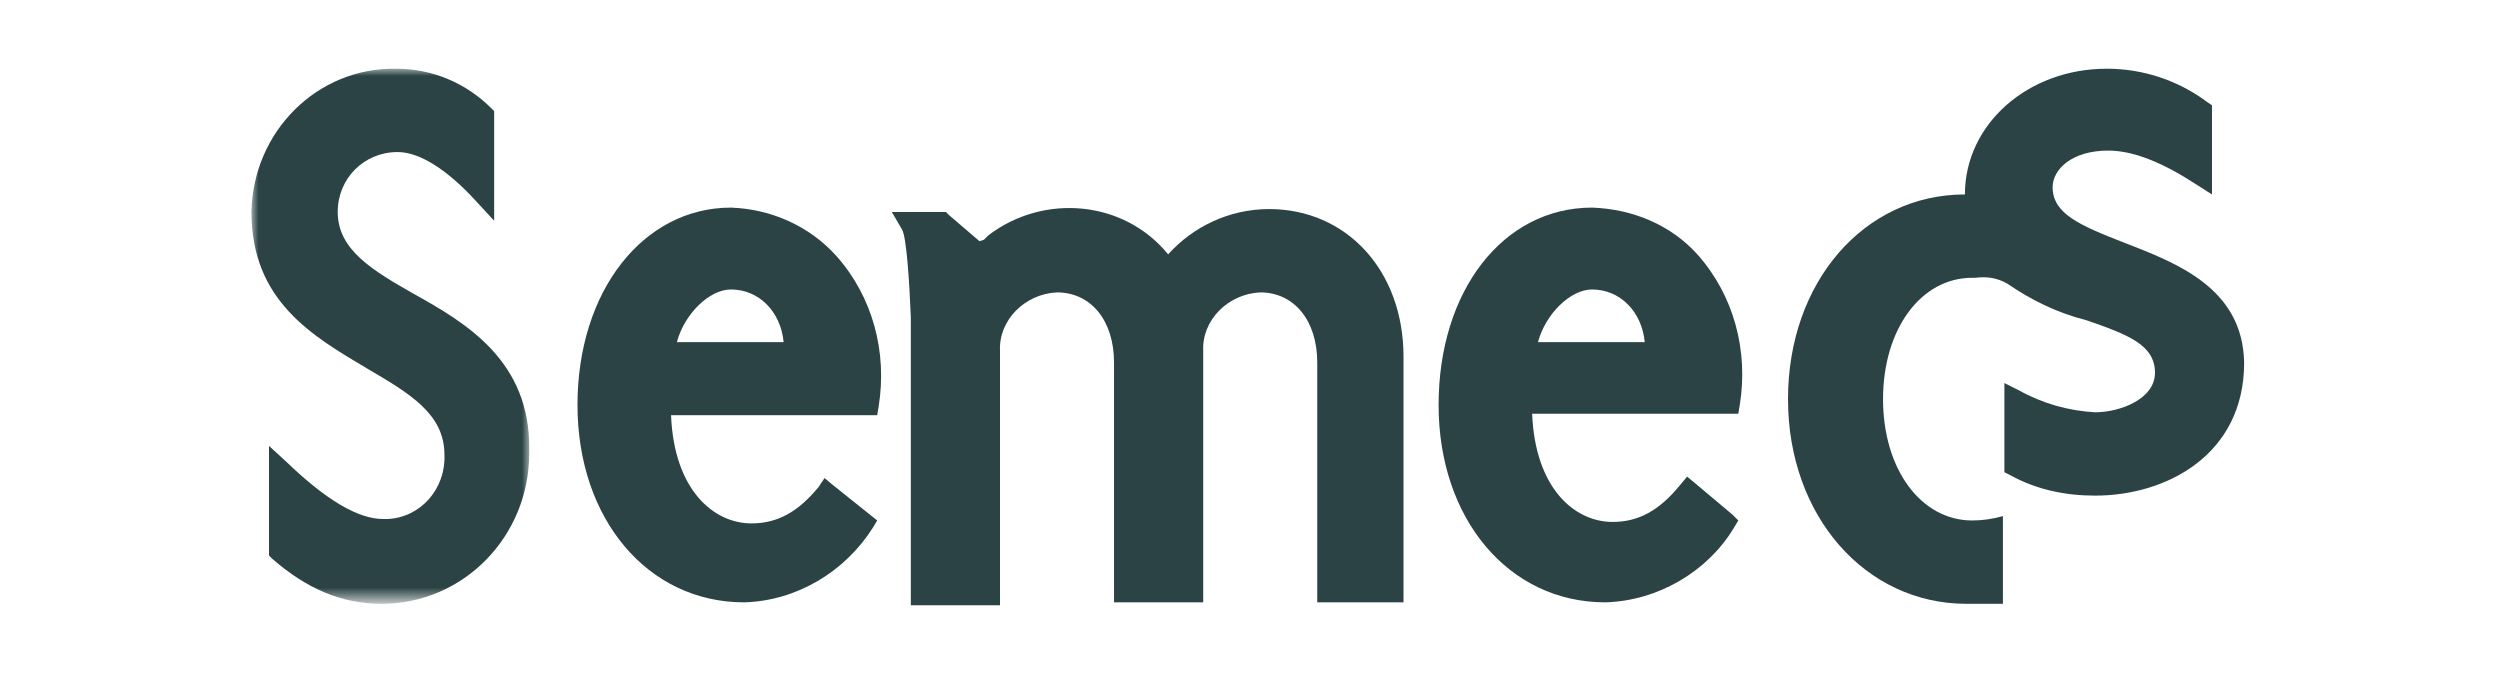 <?xml version="1.0" encoding="utf-8"?>
<!-- Generator: Adobe Illustrator 26.5.0, SVG Export Plug-In . SVG Version: 6.00 Build 0)  -->
<svg version="1.1" id="Laag_1" xmlns="http://www.w3.org/2000/svg" xmlns:xlink="http://www.w3.org/1999/xlink" x="0px" y="0px"
	 viewBox="0 0 171 46" style="enable-background:new 0 0 171 46;" xml:space="preserve">
<style type="text/css">
	.st0{filter:url(#Adobe_OpacityMaskFilter);}
	.st1{fill-rule:evenodd;clip-rule:evenodd;fill:#FFFFFF;}
	.st2{mask:url(#mask-2_00000131338126328748823580000012039617014400331945_);fill-rule:evenodd;clip-rule:evenodd;fill:#2B4345;}
	.st3{fill-rule:evenodd;clip-rule:evenodd;fill:#2B4345;}
</style>
<g id="Page-1">
	<g id="Home-Copy-6" transform="translate(-320, -1598)">
		<g id="Group-4" transform="translate(320, 1598)">
			<g id="Group-3">
				<g id="Clip-2">
				</g>
				<defs>
					<filter id="Adobe_OpacityMaskFilter" filterUnits="userSpaceOnUse" x="17.2" y="4.7" width="19.1" height="36.6">
						<feColorMatrix  type="matrix" values="1 0 0 0 0  0 1 0 0 0  0 0 1 0 0  0 0 0 1 0"/>
					</filter>
				</defs>
				
					<mask maskUnits="userSpaceOnUse" x="17.2" y="4.7" width="19.1" height="36.6" id="mask-2_00000131338126328748823580000012039617014400331945_">
					<g class="st0">
						<polygon id="path-1_00000076583549811967314210000009097972736276943032_" class="st1" points="17.2,4.7 36.3,4.7 36.3,41.3 
							17.2,41.3 						"/>
					</g>
				</mask>
				<path id="Fill-1" class="st2" d="M28.3,20.1c-2.8-1.6-5.2-3-5.2-5.6c0-2.3,1.8-4.1,4.1-4.1c1.5,0,3.4,1.2,5.4,3.4l1.2,1.3v-1.8
					l0-5.4V7.6l-0.2-0.2c-1.7-1.7-4-2.7-6.5-2.7c-5.4-0.1-9.8,4.3-9.9,9.8c0,6.1,4.2,8.5,7.9,10.7c2.9,1.7,5.3,3.1,5.3,5.9
					c0.1,2.3-1.6,4.3-3.9,4.4c-0.1,0-0.2,0-0.3,0c-1.7,0-3.9-1.3-6.6-3.9l-1.2-1.1V38l0.2,0.2c2.4,2.1,4.8,3.1,7.5,3.1
					c5.6,0,10.1-4.6,10.1-10.3c0-0.1,0-0.1,0-0.2C36.3,24.7,31.9,22.1,28.3,20.1"/>
			</g>
			<path id="Fill-4" class="st3" d="M86.8,14.3c-2.7,0-5.2,1.2-6.9,3.1c-3-3.7-8.5-4.2-12.3-1.3c-0.1,0.1-0.2,0.2-0.3,0.3L67,16.5
				l-2.1-1.8l-0.2-0.2H61c0,0,0.7,1.2,0.7,1.2c0.3,0.5,0.5,3.5,0.6,6v19.7h6.1V24c-0.1-2.1,1.7-3.9,3.9-4c2.3,0,3.9,1.9,3.9,4.8
				v16.4h6.1V24c-0.1-2.1,1.7-3.9,3.9-4h0c2.3,0,3.9,1.9,3.9,4.8v16.4H96V24.4C96,18.5,92.1,14.3,86.8,14.3"/>
			<path id="Fill-6" class="st3" d="M46.3,23.4c0.5-1.9,2.2-3.6,3.7-3.6c1.9,0,3.4,1.5,3.6,3.6H46.3z M50,14.2
				c-6,0-10.5,5.7-10.5,13.5c0,7.8,4.8,13.5,11.4,13.5c3.6-0.1,6.9-2.1,8.8-5.1l0.3-0.5l-0.5-0.4L57,33.2l-0.6-0.5L56,33.3
				c-1.4,1.7-2.8,2.5-4.6,2.5c-2.6,0-5.3-2.3-5.5-7.4h13.4H60l0.1-0.6c0.6-3.7-0.4-7.5-2.9-10.3C55.4,15.5,52.8,14.3,50,14.2
				L50,14.2z"/>
			<path id="Fill-8" class="st3" d="M105.2,23.4c0.5-1.9,2.2-3.6,3.7-3.6c1.9,0,3.4,1.5,3.6,3.6H105.2z M108.9,14.2
				c-6.1,0-10.5,5.7-10.5,13.5c0,7.8,4.8,13.5,11.4,13.5c3.6-0.1,7-2.1,8.8-5.1l0.3-0.5l-0.4-0.4l-2.5-2.1l-0.6-0.5l-0.5,0.6
				c-1.4,1.7-2.8,2.5-4.6,2.5c-2.6,0-5.3-2.3-5.5-7.4h13.5l0.6,0l0.1-0.6c0.6-3.7-0.4-7.5-2.9-10.3
				C114.3,15.4,111.7,14.3,108.9,14.2L108.9,14.2z"/>
			<path id="Fill-10" class="st3" d="M145.3,16.6c-3.1-1.2-4.9-2-4.9-3.8c0-1.2,1.3-2.5,3.8-2.5c1.7,0,3.7,0.8,6,2.3l1.1,0.7V7.2
				L151,7c-2-1.5-4.4-2.3-6.9-2.3c-5.4,0-9.7,3.8-9.7,8.6c-6.9,0-12.1,6-12.1,14c0,8,5.3,14,12.2,14h2.5v-6
				c-0.7,0.2-1.4,0.3-2.1,0.3c-3.5,0-6.1-3.5-6.1-8.3c0-4.8,2.6-8.3,6.1-8.3h0.2c0.8-0.1,1.5,0,2.2,0.4c1.6,1.1,3.4,2,5.4,2.5
				c2.9,1,4.7,1.7,4.7,3.6c0,1.8-2.4,2.7-4.1,2.7c-1.8-0.1-3.6-0.6-5.2-1.5l-1-0.5v6.1l0.4,0.2c1.8,1,3.8,1.4,5.8,1.4
				c4.9,0,10.2-2.8,10.2-9.1C153.4,19.7,148.9,18,145.3,16.6"/>
		</g>
	</g>
</g>
</svg>
